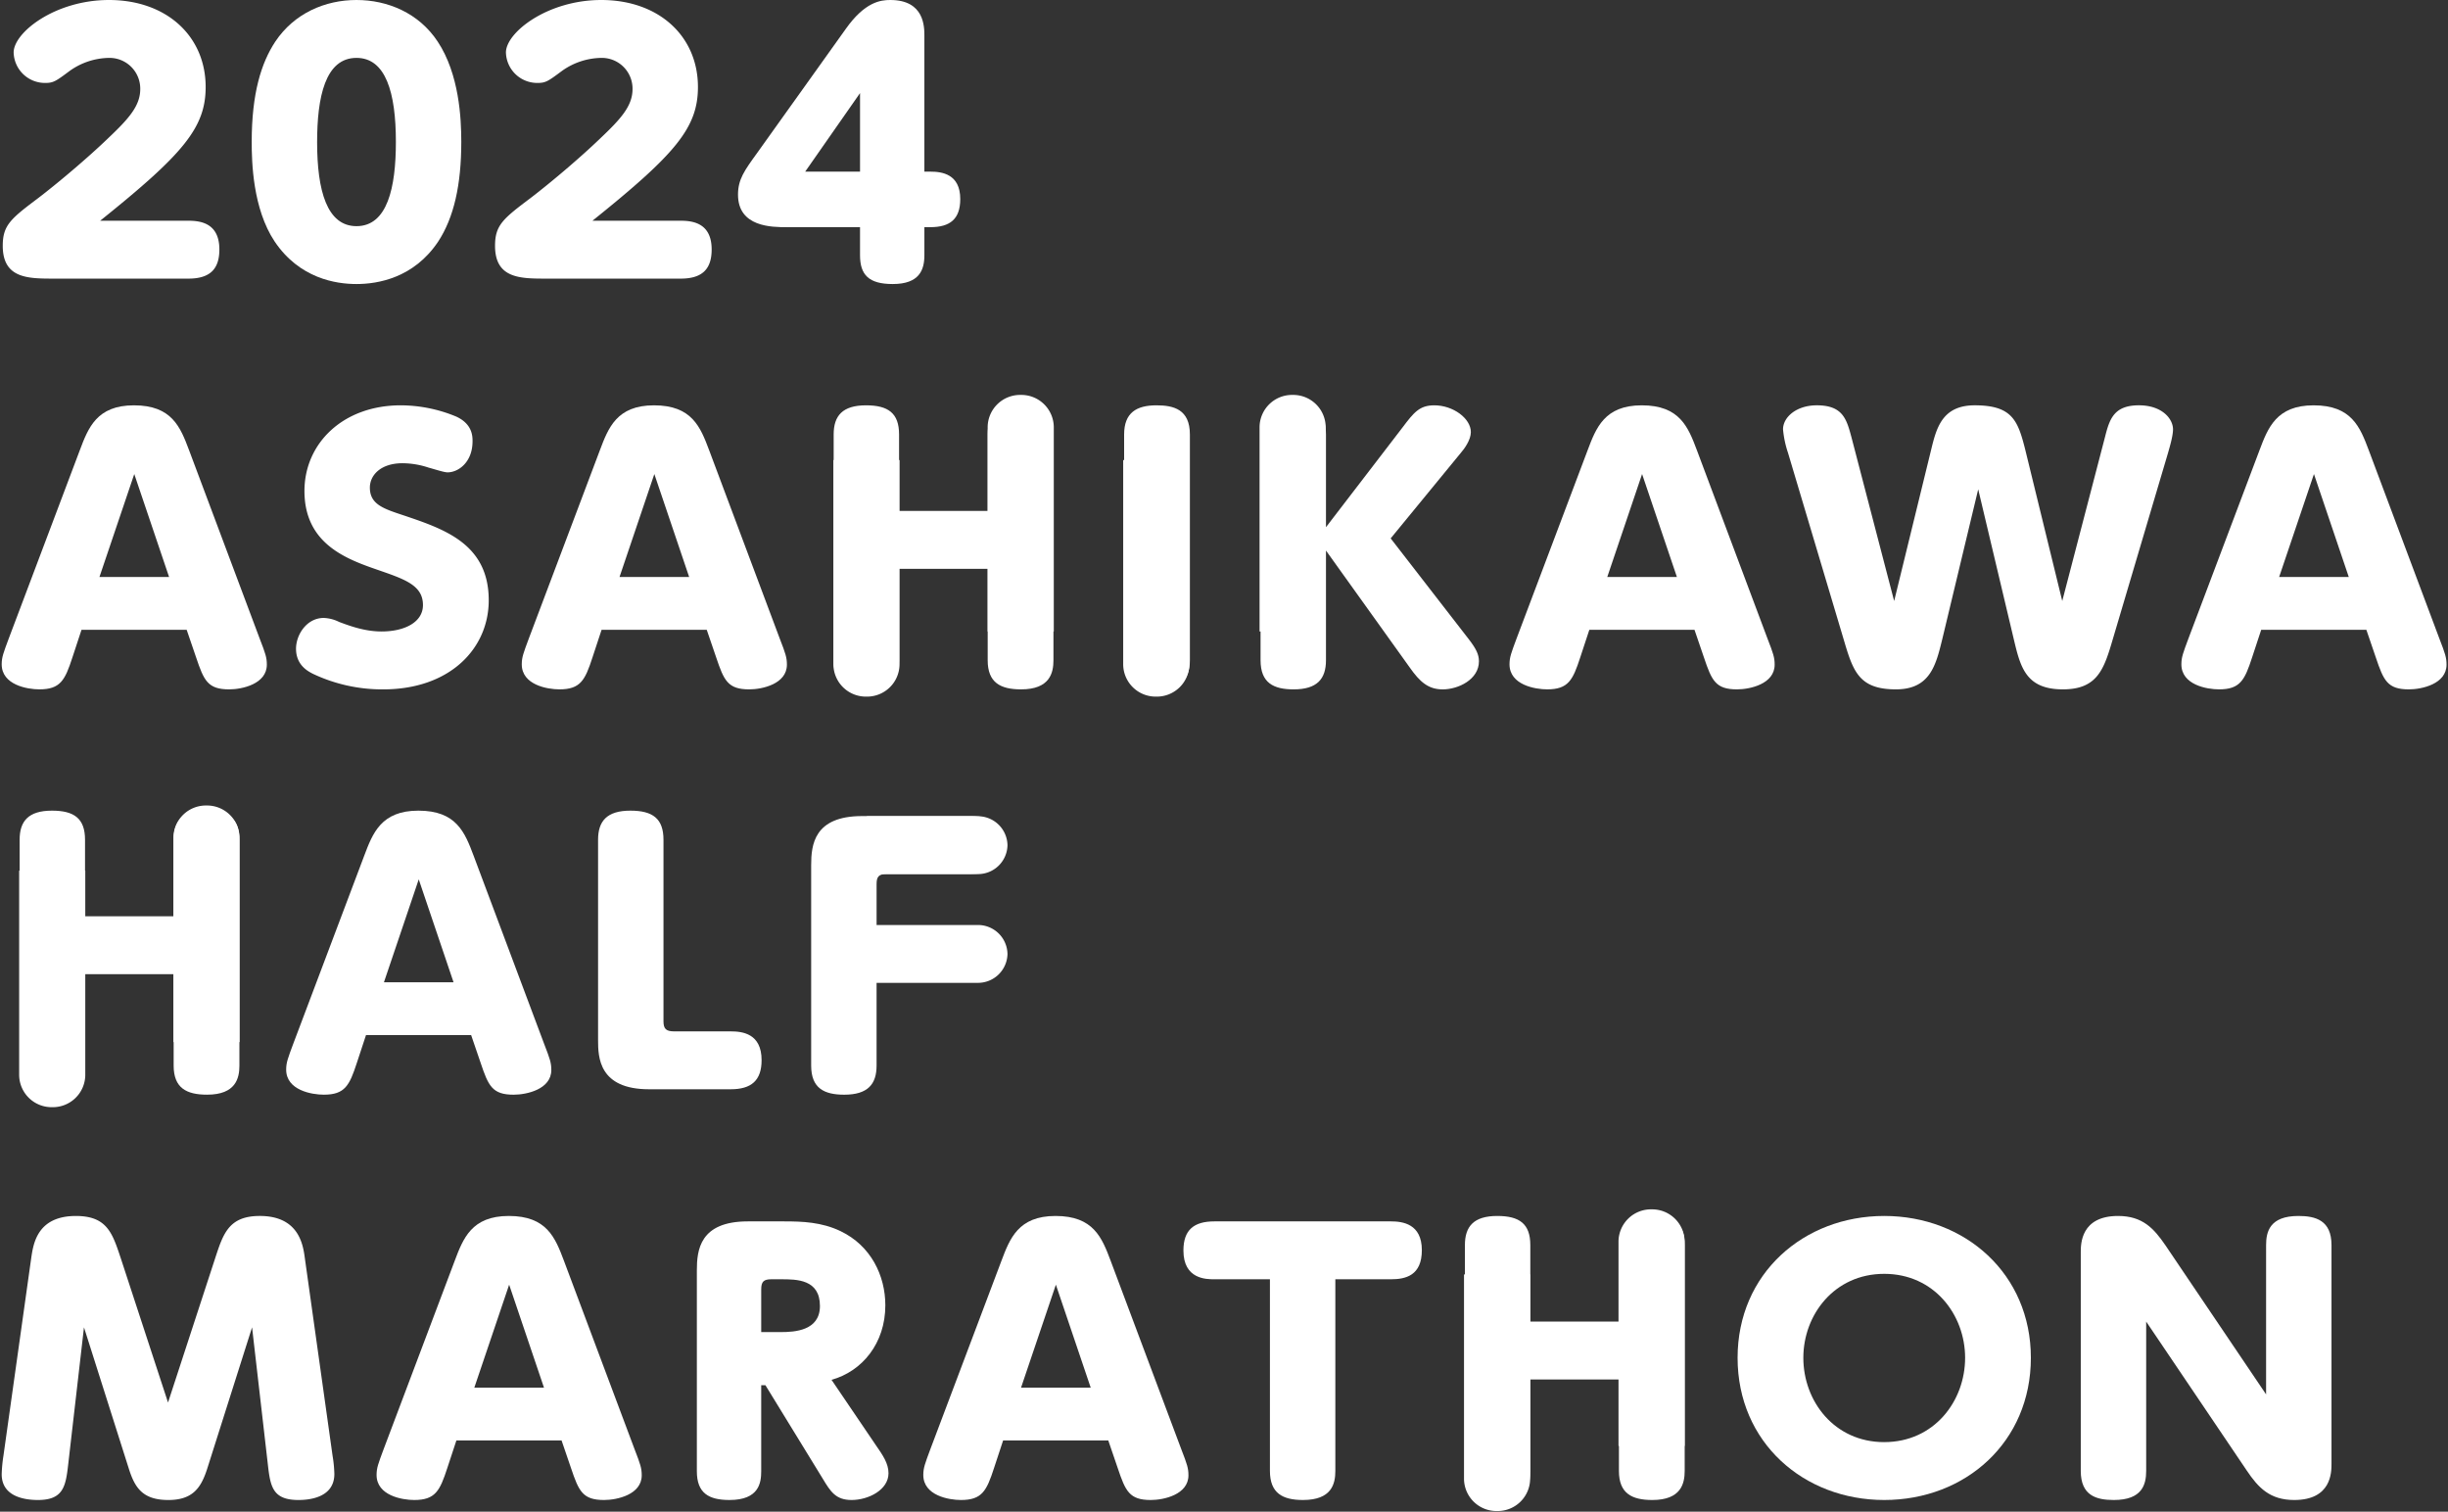 <svg id="title" xmlns="http://www.w3.org/2000/svg" xmlns:xlink="http://www.w3.org/1999/xlink" width="781.087" height="482.291" viewBox="0 0 781.087 482.291">
  <rect x="0" y="0" width="781.087" height="482.291" fill="#333333" stroke="none"/>
  <defs>
    <clipPath id="clip-path">
      <rect id="長方形_427" data-name="長方形 427" width="781.087" height="482.291" fill="none"/>
    </clipPath>
  </defs>
  <g id="グループ_25476" data-name="グループ 25476">
    <g id="グループ_25475" data-name="グループ 25475" clip-path="url(#clip-path)">
      <path id="パス_37633" data-name="パス 37633" d="M59.987,70.423c4.039,0,9.875.864,9.875,9.181,0,6.265-3.03,9.289-9.875,9.289H17.126c-8.3,0-16.382,0-16.382-10.477,0-6.589,2.581-8.641,11.332-15.23,5.947-4.537,15.6-12.637,22.217-19.009,6.619-6.265,10.323-10.37,10.323-15.771a9.809,9.809,0,0,0-9.987-9.936,22.122,22.122,0,0,0-12.454,4.1c-4.487,3.348-5.273,3.889-7.854,3.889a9.985,9.985,0,0,1-10.1-9.721C4.222,10.368,17.463,0,34.629,0c18.4,0,30.856,11.557,30.856,27.759,0,13.07-7.292,21.494-33.66,42.664Z" transform="translate(0.133)" fill="#fff"/>
      <path id="パス_37634" data-name="パス 37634" d="M75.41,77.012c-6.956-10.477-7.294-25.276-7.294-31.755,0-15.446,3.029-25.167,7.518-31.971C81.693,4.212,91.566,0,101.552,0c9.875,0,19.86,4.1,25.919,13.285,6.844,10.37,7.518,24.41,7.518,31.971,0,13.718-2.357,24.194-7.406,31.863-7.742,11.557-19.187,13.5-26.031,13.5-6.507,0-18.176-1.728-26.142-13.609m38.709-31.755c0-15.769-3.254-26.788-12.568-26.788-9.985,0-12.565,12.529-12.565,26.9,0,15.445,3.141,26.788,12.565,26.788,9.875,0,12.568-12.314,12.568-26.9" transform="translate(12.196)" fill="#fff"/>
      <path id="パス_37635" data-name="パス 37635" d="M193.208,70.423c4.039,0,9.875.864,9.875,9.181,0,6.265-3.03,9.289-9.875,9.289H150.347c-8.3,0-16.381,0-16.381-10.477,0-6.589,2.58-8.641,11.332-15.23,5.946-4.537,15.6-12.637,22.216-19.009,6.619-6.265,10.323-10.37,10.323-15.771a9.809,9.809,0,0,0-9.987-9.936,22.122,22.122,0,0,0-12.454,4.1c-4.487,3.348-5.273,3.889-7.854,3.889a9.985,9.985,0,0,1-10.1-9.721C137.443,10.368,150.684,0,167.85,0c18.4,0,30.856,11.557,30.856,27.759,0,13.07-7.292,21.494-33.66,42.664Z" transform="translate(23.987)" fill="#fff"/>
      <path id="パス_37636" data-name="パス 37636" d="M261.093,54.762c3.7,0,9.537.756,9.537,8.749,0,6.372-3.253,8.964-9.537,8.964h-1.907v8.965c0,4.644-1.572,9.18-10.1,9.18-7.63,0-10.435-2.916-10.435-9.18V72.475H215.2c-4.6,0-15.483,0-15.483-10.368,0-4.861,2.02-7.669,6.17-13.393L234.053,9.289C240.225.54,245.274,0,248.3,0c10.884,0,10.884,8.533,10.884,11.449V54.762Zm-22.44,0V29.7l-17.5,25.059Z" transform="translate(35.76 0)" fill="#fff"/>
      <path id="パス_37637" data-name="パス 37637" d="M23.011,194.4c-2.356,7.237-3.814,10.154-10.547,10.154-3.814,0-12.005-1.4-12.005-7.994,0-2.268.561-3.672,2.244-8.207L25.368,128.3c2.693-7.129,5.386-14.366,17.279-14.366,12.118,0,14.81,6.913,17.616,14.366l22.552,60.162c1.8,4.645,2.244,5.941,2.244,8.21,0,6.156-7.854,7.885-12.005,7.885-6.844,0-8.079-2.808-10.547-10.154l-3.029-8.857H25.929ZM53.867,168.7,42.759,135.86,31.651,168.7Z" transform="translate(0.082 15.383)" fill="#fff"/>
      <path id="パス_37638" data-name="パス 37638" d="M93.907,183.061c3.478,1.3,8.192,3.025,13.465,3.025,7.518,0,13.24-3.025,13.24-8.425,0-6.265-5.722-8.208-14.137-11.125-9.987-3.456-23.675-8.208-23.675-25.275,0-15.121,12.23-27.327,30.744-27.327a46.407,46.407,0,0,1,17.615,3.564c5.274,2.377,5.274,6.373,5.274,7.885,0,6.8-4.6,9.938-7.966,9.938-1.124,0-4.039-.974-6.059-1.513a26.753,26.753,0,0,0-8.3-1.4c-7.07,0-10.436,3.889-10.436,7.776,0,5.294,4.265,6.7,10.436,8.75,13.128,4.428,27.49,9.072,27.49,27.219,0,15.337-12.342,28.407-33.661,28.407a51.677,51.677,0,0,1-22.441-4.969c-1.458-.756-5.386-2.7-5.386-7.993,0-4.428,3.366-9.829,8.865-9.829a12.065,12.065,0,0,1,4.936,1.3" transform="translate(14.343 15.383)" fill="#fff"/>
      <path id="パス_37639" data-name="パス 37639" d="M163.751,194.4c-2.356,7.237-3.814,10.154-10.547,10.154-3.814,0-12.005-1.4-12.005-7.994,0-2.268.561-3.672,2.244-8.207L166.108,128.3c2.693-7.129,5.386-14.366,17.279-14.366,12.118,0,14.81,6.913,17.616,14.366l22.552,60.162c1.8,4.645,2.244,5.941,2.244,8.21,0,6.156-7.854,7.885-12.005,7.885-6.844,0-8.079-2.808-10.547-10.154l-3.029-8.857H166.669ZM194.607,168.7,183.5,135.86,172.391,168.7Z" transform="translate(25.282 15.383)" fill="#fff"/>
      <path id="パス_37640" data-name="パス 37640" d="M274.749,147.634V123.223c0-5.941,2.8-9.289,10.323-9.289,7.292,0,10.66,2.7,10.66,9.289v72.044c0,4-1.122,9.289-10.324,9.289-6.619,0-10.659-2.161-10.659-9.289V166.1H246.474v29.163c0,4.1-1.009,9.289-10.211,9.289-6.619,0-10.659-2.161-10.659-9.289V123.223c0-5.941,2.8-9.289,10.323-9.289,7.068,0,10.547,2.485,10.547,9.289v24.411Z" transform="translate(40.395 15.383)" fill="#fff"/>
      <path id="パス_37641" data-name="パス 37641" d="M304.207,123.223c0-6.912,3.926-9.289,10.323-9.289,5.5,0,10.659,1.3,10.659,9.289v72.044c0,6.7-3.7,9.289-10.323,9.289-5.386,0-10.659-1.3-10.659-9.289Z" transform="translate(54.469 15.383)" fill="#fff"/>
      <path id="パス_37642" data-name="パス 37642" d="M386.457,120.954c3.59-4.752,5.386-7.021,10.1-7.021,6.059,0,11.669,4.212,11.669,8.534,0,2.483-2.02,5.291-3.254,6.7l-22.328,27.219,25.021,32.3c2.244,2.917,3.142,4.752,3.142,6.912,0,5.833-6.62,8.965-11.557,8.965-4.6,0-7.294-2.376-10.547-7.02L362,160.27v35c0,5.941-2.8,9.289-10.323,9.289-6.4,0-10.548-2.052-10.548-9.289V123.222c0-5.941,2.806-9.289,10.324-9.289,6.507,0,10.547,2.052,10.547,9.289v29.6Z" transform="translate(61.08 15.383)" fill="#fff"/>
      <path id="パス_37643" data-name="パス 37643" d="M431.052,194.4c-2.356,7.237-3.814,10.154-10.547,10.154-3.814,0-12.005-1.4-12.005-7.994,0-2.268.561-3.672,2.244-8.207L433.409,128.3c2.693-7.129,5.386-14.366,17.279-14.366,12.118,0,14.81,6.913,17.616,14.366l22.552,60.162c1.8,4.645,2.244,5.941,2.244,8.21,0,6.156-7.854,7.885-12.005,7.885-6.844,0-8.079-2.808-10.547-10.154l-3.029-8.857H433.97ZM461.908,168.7,450.8,135.86,439.692,168.7Z" transform="translate(73.143 15.383)" fill="#fff"/>
      <path id="パス_37644" data-name="パス 37644" d="M585.184,124.3c1.458-5.725,2.693-10.37,10.884-10.37,7.406,0,10.884,4.321,10.884,7.669,0,2.161-1.122,5.832-1.572,7.453L587.765,188.46c-2.8,9.506-4.825,16.095-15.932,16.095-11.894,0-13.577-7.128-15.709-16.095l-11.332-47.74-11.445,47.74c-2.02,8.21-3.814,16.095-14.81,16.095-11.894,0-13.69-5.832-16.719-16.095l-17.727-59.406a32.437,32.437,0,0,1-1.572-7.453c0-3.889,4.265-7.669,10.772-7.669,8.415,0,9.537,4.537,11.108,10.37l13.576,52.062,11.782-48.173c1.682-6.912,3.478-14.258,13.913-14.258,12.006,0,13.8,4.861,16.158,14.258l11.781,48.173Z" transform="translate(86.396 15.383)" fill="#fff"/>
      <path id="パス_37645" data-name="パス 37645" d="M612.872,194.4c-2.356,7.237-3.814,10.154-10.547,10.154-3.814,0-12.005-1.4-12.005-7.994,0-2.268.561-3.672,2.244-8.207L615.229,128.3c2.693-7.129,5.386-14.366,17.279-14.366,12.118,0,14.81,6.913,17.615,14.366l22.553,60.162c1.8,4.645,2.244,5.941,2.244,8.21,0,6.156-7.854,7.885-12.005,7.885-6.844,0-8.079-2.808-10.547-10.154l-3.029-8.857H615.79ZM643.728,168.7,632.62,135.86,621.512,168.7Z" transform="translate(105.698 15.383)" fill="#fff"/>
      <path id="パス_37646" data-name="パス 37646" d="M54.456,261.568V237.157c0-5.941,2.8-9.289,10.323-9.289,7.292,0,10.66,2.7,10.66,9.289V309.2c0,4-1.122,9.288-10.324,9.288-6.619,0-10.659-2.16-10.659-9.288V280.038H26.181V309.2c0,4.1-1.009,9.288-10.209,9.288-6.62,0-10.659-2.16-10.659-9.288V237.157c0-5.941,2.8-9.289,10.323-9.289,7.068,0,10.545,2.485,10.545,9.289v24.411Z" transform="translate(0.951 30.766)" fill="#fff"/>
      <path id="パス_37647" data-name="パス 37647" d="M99.995,308.336c-2.356,7.237-3.814,10.153-10.547,10.153-3.814,0-12.005-1.4-12.005-7.993,0-2.268.561-3.672,2.244-8.207l22.665-60.055c2.693-7.129,5.386-14.366,17.279-14.366,12.118,0,14.81,6.913,17.616,14.366L159.8,302.4c1.8,4.645,2.244,5.941,2.244,8.21,0,6.156-7.854,7.884-12.005,7.884-6.844,0-8.079-2.807-10.547-10.153l-3.029-8.857H102.913Zm30.856-25.706-11.108-32.836L108.635,282.63Z" transform="translate(13.866 30.766)" fill="#fff"/>
      <path id="パス_37648" data-name="パス 37648" d="M178.119,316.761c-16.046,0-16.27-10.261-16.27-15.661V237.157c0-5.941,2.8-9.289,10.323-9.289,7.182,0,10.548,2.592,10.548,9.289v57.894c0,2.377.784,3.24,3.365,3.24H204.15c3.7,0,9.873.648,9.873,9.181,0,6.48-3.254,9.289-9.873,9.289Z" transform="translate(28.979 30.766)" fill="#fff"/>
      <path id="パス_37649" data-name="パス 37649" d="M267.538,264.386c2.469,0,9.537,0,9.537,8.858,0,7.885-5.05,8.964-9.537,8.964H240.385V309c0,5.94-2.8,9.288-10.324,9.288-6.394,0-10.547-2.052-10.547-9.288V245.052c0-6.48.9-15.661,16.27-15.661h34.671c2.58,0,9.872,0,9.872,9.181,0,8.208-5.385,9.289-9.872,9.289h-26.7c-2.693,0-3.366.864-3.366,3.239v13.285Z" transform="translate(39.305 30.972)" fill="#fff"/>
      <path id="パス_37650" data-name="パス 37650" d="M68.566,355.3c2.581-7.885,4.375-13.5,14.25-13.5,12.454,0,13.8,9.181,14.361,13.394l8.865,63.186a40.37,40.37,0,0,1,.56,5.724c0,7.668-8.191,8.316-11.444,8.316-8.191,0-8.977-4.212-9.763-11.233l-5.049-43.852L65.985,422.594c-1.907,5.833-4.487,9.828-12.341,9.828-8.192,0-10.66-3.887-12.568-9.828L26.714,377.336l-5.049,43.852c-.785,6.913-1.57,11.233-9.649,11.233-4.263,0-11.557-1.079-11.557-8.208a46.565,46.565,0,0,1,.562-5.941L9.884,355.2c.673-4.538,1.908-13.394,14.249-13.394,9.987,0,11.669,5.508,14.362,13.609l15.036,45.906Z" transform="translate(0.082 46.149)" fill="#fff"/>
      <path id="パス_37651" data-name="パス 37651" d="M124.46,422.269c-2.356,7.237-3.814,10.153-10.547,10.153-3.814,0-12.005-1.4-12.005-7.993,0-2.268.561-3.672,2.244-8.207l22.665-60.055C129.51,349.038,132.2,341.8,144.1,341.8c12.118,0,14.81,6.913,17.616,14.366l22.552,60.162c1.8,4.644,2.244,5.941,2.244,8.21,0,6.156-7.854,7.884-12.005,7.884-6.844,0-8.079-2.807-10.547-10.153l-3.029-8.857H127.378Zm30.856-25.706-11.108-32.836L133.1,396.563Z" transform="translate(18.247 46.149)" fill="#fff"/>
      <path id="パス_37652" data-name="パス 37652" d="M245.691,414.72c2.244,3.239,4.039,5.832,4.039,8.964,0,5.293-6.4,8.532-11.781,8.532-5.05,0-6.732-2.7-9.2-6.8L210.46,395.6h-1.346v27.436c0,3.672-.673,9.18-10.1,9.18-6.62,0-10.435-2.16-10.435-9.18V358.985c0-6.48.9-15.661,16.27-15.661h11.556c5.835,0,12.006.216,18.065,3.133,9.649,4.644,14.249,14.149,14.249,23.654,0,12.1-7.406,21.062-17.167,23.763ZM215.4,378.643c4.375,0,12.454-.432,12.454-8.317,0-8.532-7.406-8.532-12.454-8.532h-3.03c-2.468,0-3.253.756-3.253,3.24v13.609Z" transform="translate(33.766 46.354)" fill="#fff"/>
      <path id="パス_37653" data-name="パス 37653" d="M272.414,422.269c-2.356,7.237-3.814,10.153-10.547,10.153-3.814,0-12.005-1.4-12.005-7.993,0-2.268.561-3.672,2.244-8.207l22.665-60.055c2.693-7.129,5.386-14.366,17.279-14.366,12.118,0,14.81,6.913,17.616,14.366l22.552,60.162c1.8,4.644,2.244,5.941,2.244,8.21,0,6.156-7.854,7.884-12.005,7.884-6.844,0-8.079-2.807-10.547-10.153l-3.029-8.857H275.332Zm30.856-25.706-11.108-32.836-11.108,32.836Z" transform="translate(44.738 46.149)" fill="#fff"/>
      <path id="パス_37654" data-name="パス 37654" d="M368.727,422.928c0,4.1-1.122,9.288-10.323,9.288-6.507,0-10.548-2.16-10.548-9.288V361.794H330.13c-2.581,0-9.875,0-9.875-9.181,0-6.589,3.366-9.289,9.875-9.289h56.326c3.7,0,9.873.756,9.873,9.181,0,8.1-5.162,9.289-9.873,9.289H368.727Z" transform="translate(57.342 46.354)" fill="#fff"/>
      <path id="パス_37655" data-name="パス 37655" d="M445.572,375.5V351.09c0-5.941,2.8-9.289,10.323-9.289,7.292,0,10.66,2.7,10.66,9.289v72.044c0,4-1.122,9.288-10.324,9.288-6.619,0-10.659-2.16-10.659-9.288V393.971H417.3v29.163c0,4.1-1.009,9.288-10.211,9.288-6.619,0-10.659-2.16-10.659-9.288V351.09c0-5.941,2.8-9.289,10.323-9.289,7.068,0,10.547,2.485,10.547,9.289V375.5Z" transform="translate(70.981 46.149)" fill="#fff"/>
      <path id="パス_37656" data-name="パス 37656" d="M517.01,341.8c25.807,0,46.788,18.47,46.788,45.257,0,26.9-20.869,45.364-46.788,45.364-25.694,0-46.788-18.362-46.788-45.364,0-26.9,21.094-45.257,46.788-45.257m0,72.152c15.933,0,25.807-13.07,25.807-26.9,0-13.717-9.875-26.786-25.807-26.786S491.2,373.341,491.2,387.057c0,13.826,9.873,26.9,25.806,26.9" transform="translate(84.194 46.149)" fill="#fff"/>
      <path id="パス_37657" data-name="パス 37657" d="M622.223,351.09c0-4.212,1.122-9.289,10.323-9.289,5.5,0,10.547,1.4,10.547,9.289v69.776c0,2.7,0,11.556-11.893,11.556-7.742,0-11.445-3.887-15.147-9.4L583.961,375.5v47.633c0,4.32-1.233,9.288-10.323,9.288-5.61,0-10.547-1.4-10.547-9.288V353.358c0-2.592,0-11.557,11.893-11.557,7.855,0,11.445,4,15.148,9.4l32.089,47.525Z" transform="translate(100.823 46.149)" fill="#fff"/>
    </g>
  </g>
  <g id="グループ_25482" data-name="グループ 25482">
    <g id="グループ_25481" data-name="グループ 25481" clip-path="url(#clip-path)">
      <path id="パス_37660" data-name="パス 37660" d="M236.083,204.792a10.358,10.358,0,0,0,10.549-10.155V129.313h-21.1v65.324a10.358,10.358,0,0,0,10.549,10.155" transform="translate(40.382 17.459)" fill="#fff"/>
      <path id="パス_37661" data-name="パス 37661" d="M279.456,238.676a9.413,9.413,0,0,0-9.586-9.228H234.584V247.9h35.287a9.413,9.413,0,0,0,9.586-9.228" transform="translate(42.003 30.979)" fill="#fff"/>
      <path id="パス_37662" data-name="パス 37662" d="M279.456,269.241a9.413,9.413,0,0,0-9.586-9.228H234.584v18.454h35.287a9.413,9.413,0,0,0,9.586-9.228" transform="translate(42.003 35.106)" fill="#fff"/>
    </g>
  </g>
  <g id="グループ_25486" data-name="グループ 25486">
    <g id="グループ_25485" data-name="グループ 25485" clip-path="url(#clip-path)">
      <path id="パス_37664" data-name="パス 37664" d="M406.736,433.721a10.358,10.358,0,0,0,10.549-10.155V358.242h-21.1v65.324a10.358,10.358,0,0,0,10.549,10.155" transform="translate(70.938 48.368)" fill="#fff"/>
    </g>
  </g>
  <g id="グループ_25490" data-name="グループ 25490">
    <g id="グループ_25489" data-name="グループ 25489" clip-path="url(#clip-path)">
      <path id="パス_37666" data-name="パス 37666" d="M448.544,339.942A10.358,10.358,0,0,0,437.995,350.1v65.324h21.1V350.1a10.358,10.358,0,0,0-10.549-10.155" transform="translate(78.424 45.898)" fill="#fff"/>
    </g>
  </g>
  <g id="グループ_25496" data-name="グループ 25496">
    <g id="グループ_25495" data-name="グループ 25495" clip-path="url(#clip-path)">
      <path id="パス_37669" data-name="パス 37669" d="M277.826,111.012a10.358,10.358,0,0,0-10.549,10.155v65.324h21.1V121.167a10.358,10.358,0,0,0-10.549-10.155" transform="translate(47.857 14.988)" fill="#fff"/>
    </g>
  </g>
  <g id="グループ_25512" data-name="グループ 25512">
    <g id="グループ_25511" data-name="グループ 25511" clip-path="url(#clip-path)">
      <path id="パス_37677" data-name="パス 37677" d="M15.733,320.2A10.358,10.358,0,0,0,26.282,310.05V244.726H5.184V310.05A10.358,10.358,0,0,0,15.733,320.2" transform="translate(0.928 33.042)" fill="#fff"/>
    </g>
  </g>
  <g id="グループ_25516" data-name="グループ 25516">
    <g id="グループ_25515" data-name="グループ 25515" clip-path="url(#clip-path)">
      <path id="パス_37679" data-name="パス 37679" d="M57.476,226.426a10.358,10.358,0,0,0-10.549,10.155V301.9h21.1V236.581a10.358,10.358,0,0,0-10.549-10.155" transform="translate(8.402 30.571)" fill="#fff"/>
    </g>
  </g>
  <g id="グループ_25520" data-name="グループ 25520">
    <g id="グループ_25519" data-name="グループ 25519" clip-path="url(#clip-path)">
      <path id="パス_37681" data-name="パス 37681" d="M314.506,204.792a10.358,10.358,0,0,0,10.548-10.155V129.313h-21.1v65.324a10.358,10.358,0,0,0,10.55,10.155" transform="translate(54.424 17.459)" fill="#fff"/>
    </g>
  </g>
  <g id="グループ_25524" data-name="グループ 25524">
    <g id="グループ_25523" data-name="グループ 25523" clip-path="url(#clip-path)">
      <path id="パス_37683" data-name="パス 37683" d="M351.409,111.012a10.358,10.358,0,0,0-10.549,10.155v65.324h21.1V121.167a10.358,10.358,0,0,0-10.549-10.155" transform="translate(61.032 14.988)" fill="#fff"/>
    </g>
  </g>
</svg>
